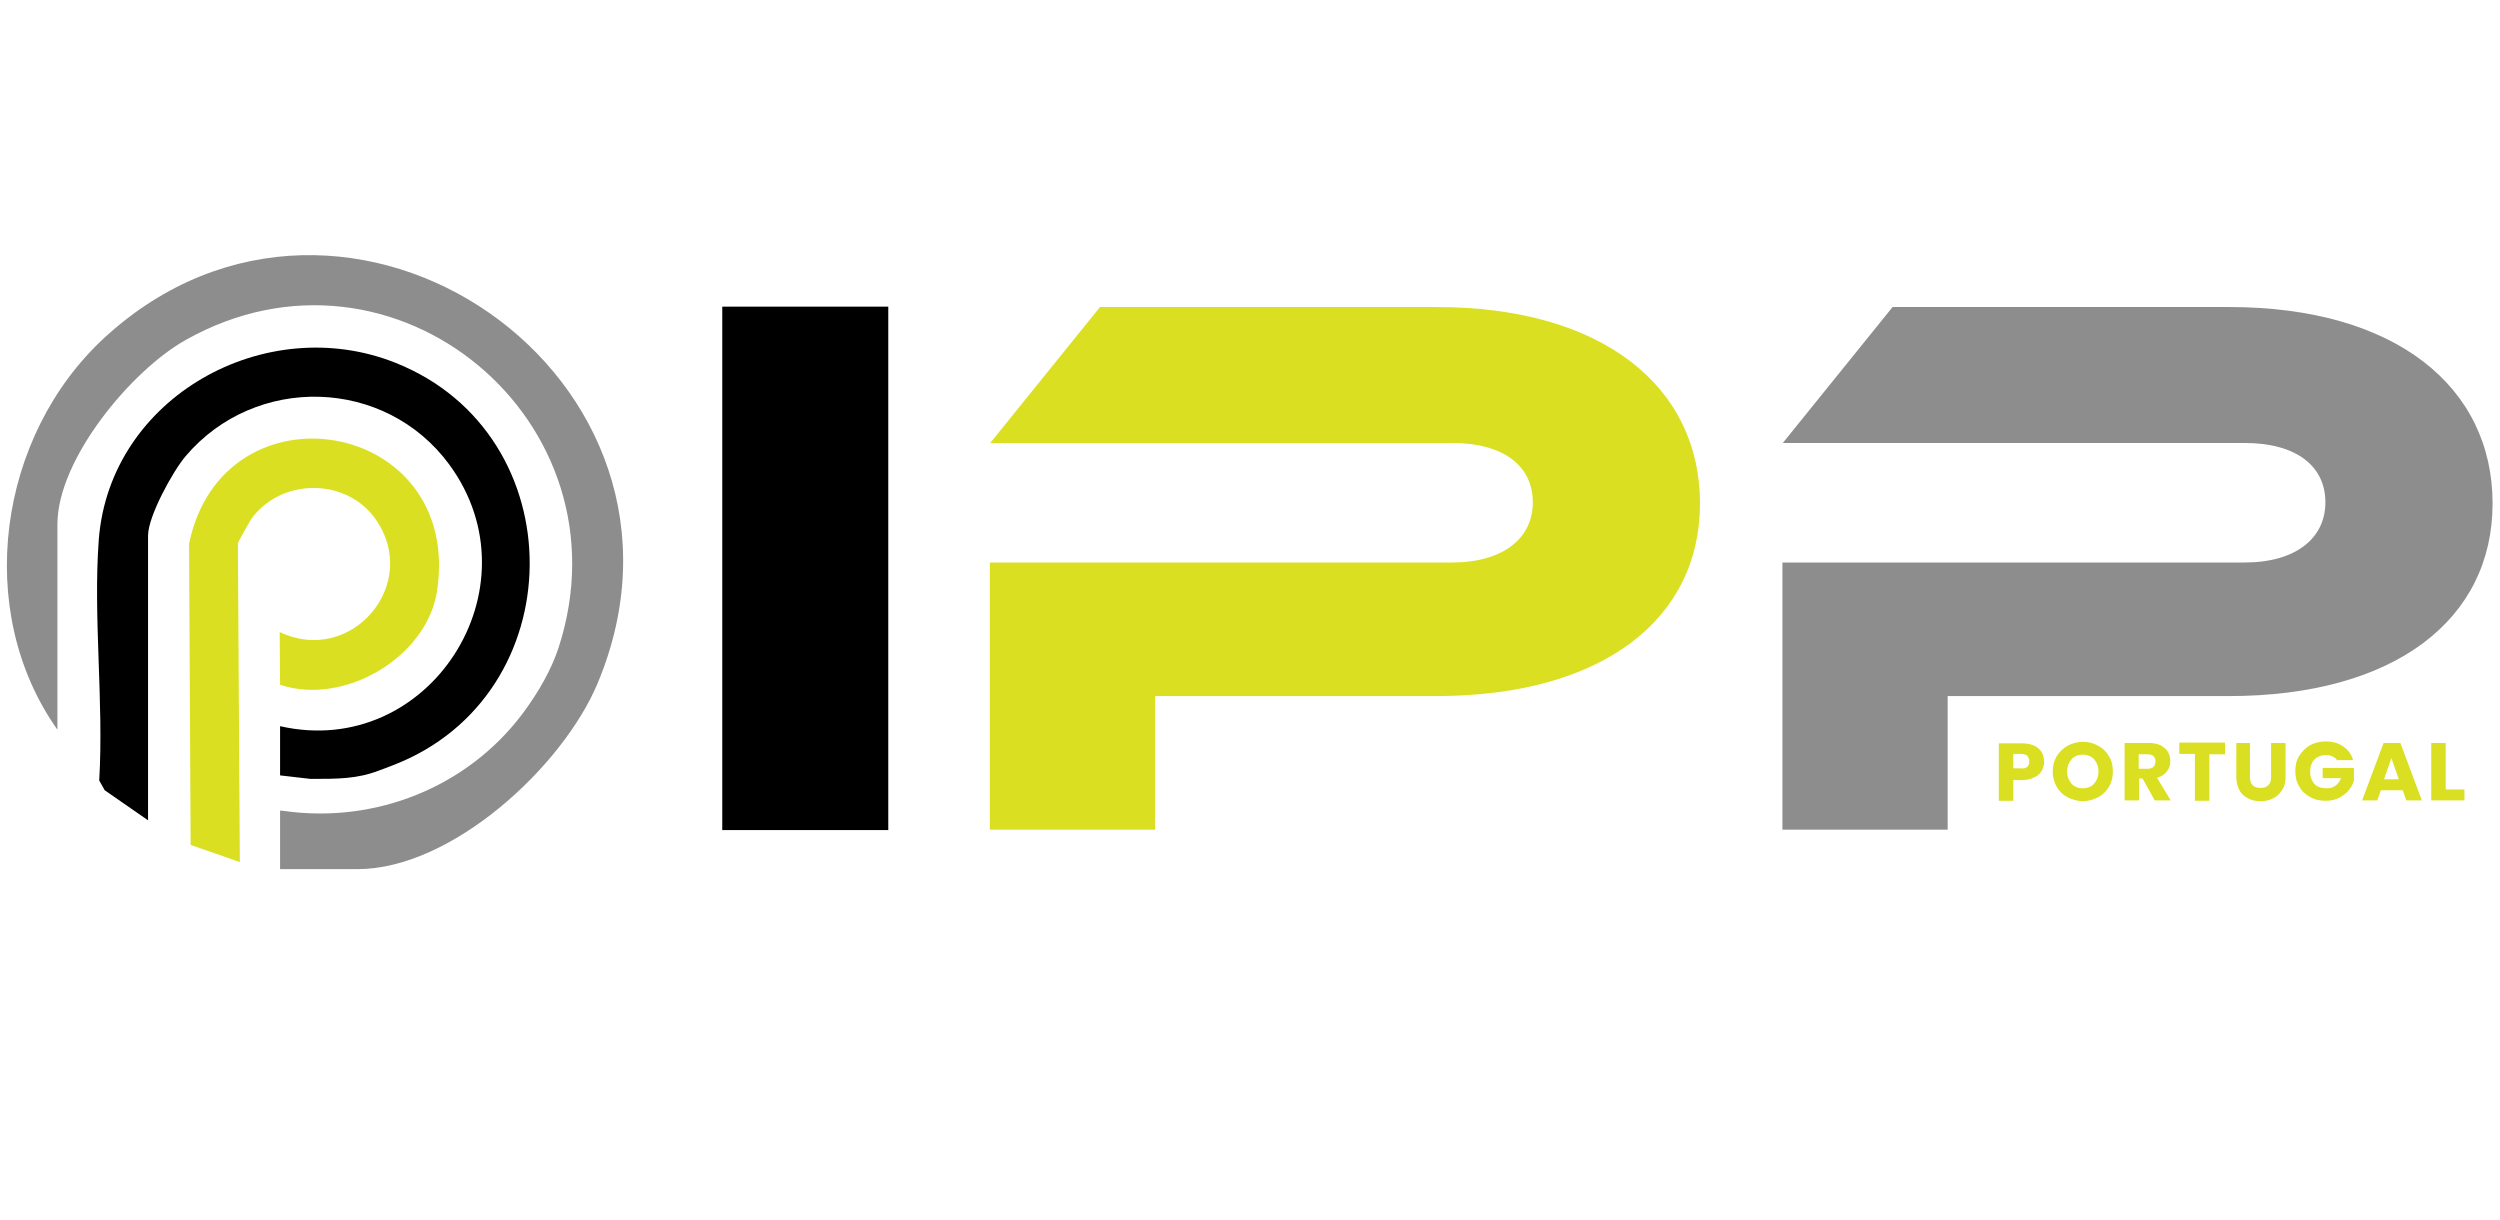 <svg xmlns="http://www.w3.org/2000/svg" xmlns:xlink="http://www.w3.org/1999/xlink" id="katman_1" x="0px" y="0px" viewBox="0 0 640 312.3" xml:space="preserve"><g>	<path d="M227.4,212.5h-42.5v-134h42.5V212.5z"></path>	<path fill="#DAE021" d="M367.6,178.2h-71.9v34.2h-42.3V144h118.3c13.1,0,20.7-6.2,20.7-15.4c0-9.4-7.6-15.2-20.7-15.2H253.5   l28.1-34.8h86.2c42.5,0,67.4,20.4,67.4,50.3C435.2,158.4,410.4,178.2,367.6,178.2z"></path>	<path fill="#8D8D8D" d="M570.5,178.2h-71.9v34.2h-42.3V144h118.3c13.1,0,20.7-6.2,20.7-15.4c0-9.4-7.6-15.2-20.7-15.2H456.4   l28.1-34.8h86.2c42.5,0,67.4,20.4,67.4,50.3C638.1,158.4,613.3,178.2,570.5,178.2z"></path></g><path fill="#8D8D8D" d="M71.7,222.6v-15.1l1,0.1c23.3,3.3,46.8-6,61-24.8c4.2-5.6,7.5-11.5,9.3-17c18.8-58-42.2-108.7-95.4-78.8  c-14,7.8-32.9,30.6-32.9,47.2v52.6C-6.9,156.3-0.5,111.5,26.8,86.4C88.6,29.7,185.6,96.9,153,174.9c-8.9,21.3-37.3,47.6-61.5,47.6  H71.7V222.6z"></path><path d="M71.7,198.5v-12.6c38.1,8.7,66.5-35.4,43.3-67c-16.4-22.3-49.6-23.2-67.5-2.1c-3.3,3.9-9.6,15.4-9.6,20.3V210l-11.1-7.7  l-1.4-2.5c1.2-20.1-1.6-42-0.1-61.8c2.9-36.4,42.7-58.4,76-45.1c46.1,18.4,45.6,85.2-0.7,103c-0.7,0.3-2.1,0.8-3.7,1.4  c-5.5,2.1-10.4,2.1-17.4,2.1L71.7,198.5z"></path><path fill="#DAE021" d="M71.7,175.3l-0.1-13.5C90,170.6,108,149.3,96,132.7c-7.6-10.5-24.2-10.3-31.7,0.2c-0.5,0.8-3.4,5.9-3.4,6.2  l0.5,81.6l-12.6-4.4l-0.4-77.1c8.7-42.2,70.1-32.2,63.5,12C109.4,168.2,88.1,180.8,71.7,175.3z"></path><g>	<g>		<path fill="#DAE021" d="M522.7,197.3c-0.4,0.7-1,1.3-1.9,1.7c-0.8,0.4-1.9,0.7-3.1,0.7h-2.3v5.3h-3.7v-14.7h6    c1.2,0,2.2,0.2,3.1,0.6c0.8,0.4,1.5,1,1.9,1.7s0.6,1.5,0.6,2.5C523.3,195.8,523.1,196.5,522.7,197.3z M519,196.3    c0.3-0.3,0.5-0.8,0.5-1.4s-0.2-1-0.5-1.4c-0.3-0.3-0.9-0.5-1.6-0.5h-2v3.7h2C518.1,196.8,518.7,196.6,519,196.3z"></path>		<path fill="#DAE021" d="M529.3,204.1c-1.2-0.6-2.1-1.5-2.8-2.7c-0.7-1.2-1-2.5-1-3.9s0.3-2.7,1-3.9c0.7-1.1,1.6-2,2.8-2.7    c1.2-0.6,2.5-1,3.9-1c1.4,0,2.7,0.3,3.9,1c1.2,0.6,2.1,1.5,2.8,2.7c0.7,1.1,1,2.4,1,3.9s-0.3,2.7-1,3.9s-1.6,2.1-2.8,2.7    c-1.2,0.6-2.5,1-3.9,1C531.8,205.1,530.5,204.7,529.3,204.1z M536.1,200.6c0.7-0.8,1.1-1.8,1.1-3.1c0-1.3-0.4-2.3-1.1-3.1    c-0.7-0.8-1.7-1.2-2.9-1.2c-1.2,0-2.2,0.4-2.9,1.2c-0.7,0.8-1.1,1.8-1.1,3.1c0,1.3,0.4,2.3,1.1,3.1c0.7,0.8,1.7,1.2,2.9,1.2    C534.4,201.8,535.4,201.4,536.1,200.6z"></path>		<path fill="#DAE021" d="M551.6,204.9l-3.1-5.6h-0.9v5.6h-3.7v-14.7h6.2c1.2,0,2.2,0.2,3,0.6s1.5,1,1.9,1.7s0.6,1.5,0.6,2.4    c0,1-0.3,1.9-0.9,2.6c-0.6,0.8-1.4,1.3-2.5,1.6l3.5,5.8H551.6z M547.5,196.8h2.3c0.7,0,1.2-0.2,1.5-0.5s0.5-0.8,0.5-1.4    c0-0.6-0.2-1-0.5-1.3s-0.8-0.5-1.5-0.5h-2.3V196.8z"></path>		<path fill="#DAE021" d="M569.6,190.2v2.9h-4v11.9h-3.7V193h-4v-2.9H569.6z"></path>		<path fill="#DAE021" d="M576,190.2v8.8c0,0.9,0.2,1.6,0.7,2c0.4,0.5,1.1,0.7,2,0.7s1.5-0.2,2-0.7c0.5-0.5,0.7-1.2,0.7-2v-8.8h3.7    v8.8c0,1.3-0.3,2.4-0.9,3.3c-0.6,0.9-1.3,1.6-2.3,2.1c-1,0.5-2,0.7-3.2,0.7c-1.2,0-2.3-0.2-3.2-0.7c-0.9-0.5-1.7-1.1-2.2-2.1    c-0.5-0.9-0.8-2-0.8-3.3v-8.8H576z"></path>		<path fill="#DAE021" d="M598.4,194.8c-0.3-0.5-0.7-0.9-1.2-1.1c-0.5-0.3-1.1-0.4-1.8-0.4c-1.2,0-2.1,0.4-2.9,1.1    c-0.7,0.8-1.1,1.8-1.1,3.1c0,1.4,0.4,2.4,1.1,3.2c0.8,0.8,1.8,1.1,3.1,1.1c0.9,0,1.7-0.2,2.3-0.7c0.6-0.4,1.1-1.1,1.4-1.9h-4.7    v-2.6h8v3.3c-0.3,0.9-0.7,1.7-1.4,2.5c-0.7,0.8-1.5,1.4-2.5,1.9c-1,0.5-2.1,0.7-3.4,0.7c-1.5,0-2.8-0.3-4-1s-2.1-1.5-2.7-2.7    c-0.7-1.1-1-2.4-1-3.9c0-1.5,0.3-2.8,1-3.9c0.7-1.1,1.6-2,2.7-2.7c1.2-0.6,2.5-1,4-1c1.8,0,3.3,0.4,4.6,1.3c1.2,0.9,2.1,2,2.5,3.5    H598.4z"></path>		<path fill="#DAE021" d="M615.1,202.3h-5.6l-0.9,2.6h-3.9l5.5-14.7h4.3l5.5,14.7H616L615.1,202.3z M614.1,199.5l-1.9-5.4l-1.9,5.4    H614.1z"></path>		<path fill="#DAE021" d="M626.1,202.1h4.8v2.8h-8.5v-14.7h3.7V202.1z"></path>	</g></g></svg>